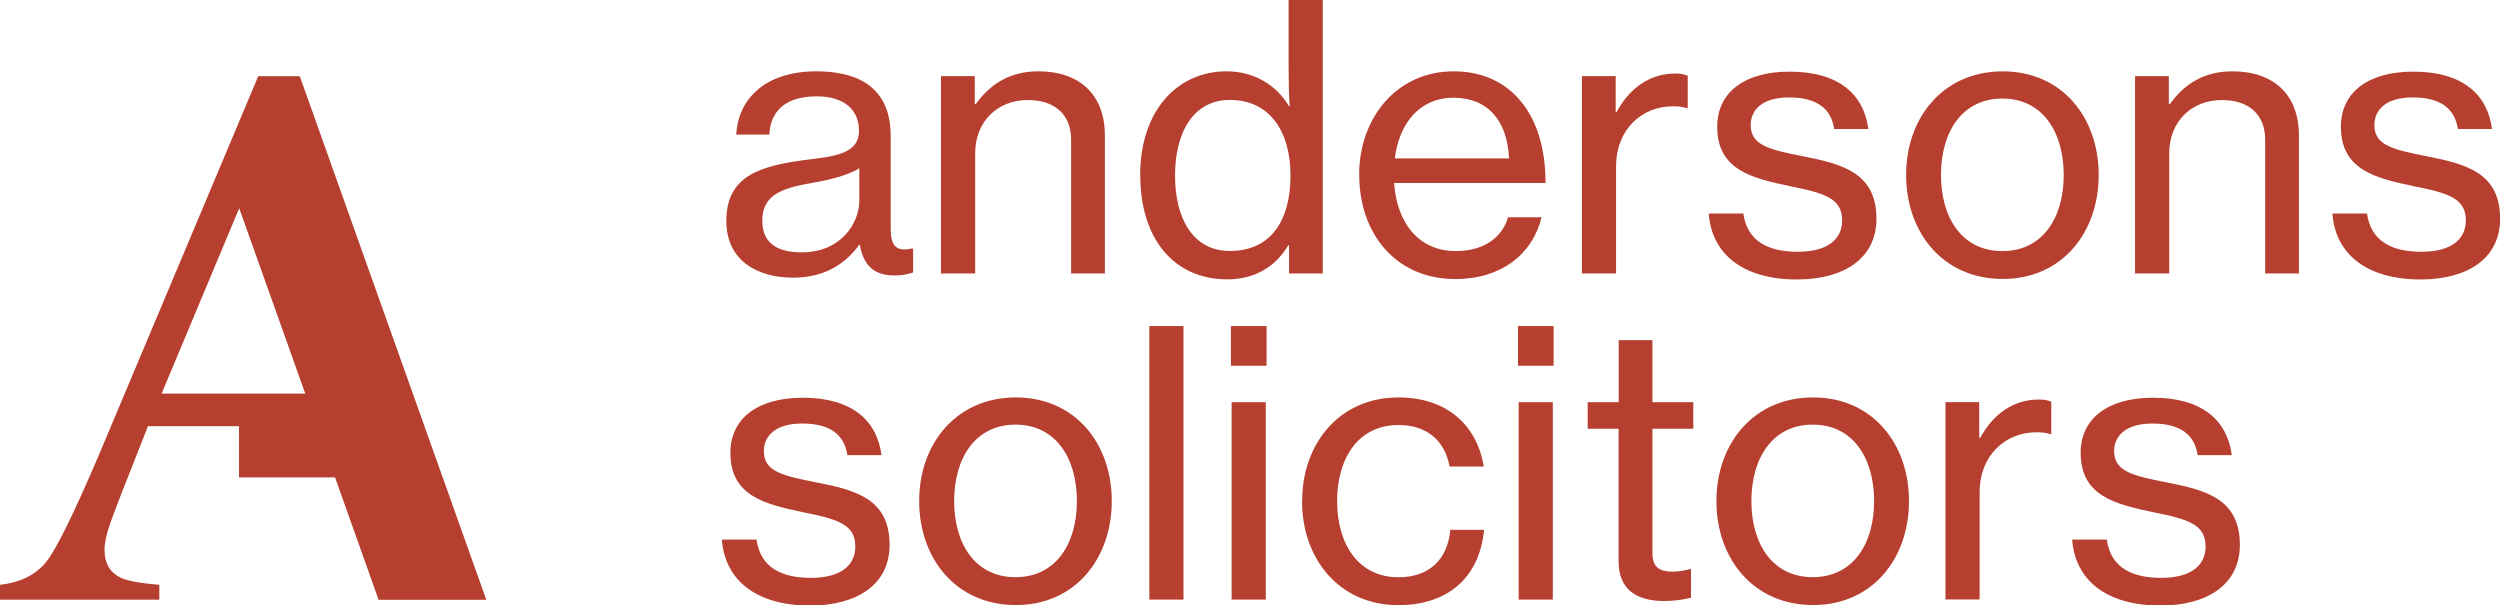 <svg data-name="Layer 1" xmlns="http://www.w3.org/2000/svg" viewBox="0 0 250.93 60.77"><path d="M86.25 20.14v-3.25c-1 .63-2.73 1.11-4.35 1.4-3.25.55-5.39 1.14-5.39 3.87 0 2.55 1.96 3.17 3.95 3.17 3.95 0 5.79-2.92 5.79-5.2M72.9 22.21c0-4.61 3.39-5.61 8.52-6.23 2.91-.33 4.8-.81 4.8-2.84 0-2.14-1.51-3.47-4.24-3.47-3.14 0-4.65 1.48-4.76 3.84H73.9c.15-3.36 2.69-6.35 8.04-6.35 1.88 0 3.54.33 4.8 1.07 1.66 1 2.66 2.73 2.66 5.39v9.26c0 1.59.37 2.44 2.1 2.07h.15v2.4c-.48.15-1.03.3-1.84.3-2.1 0-3.14-1-3.51-3.1h-.04c-1.25 1.73-3.28 3.32-6.64 3.32-3.76 0-6.71-1.84-6.71-5.64m24.93-11.79h.11c1.44-1.99 3.39-3.28 6.27-3.28 4.13 0 6.68 2.32 6.68 6.46v13.83h-3.39V14.02c0-2.54-1.66-3.98-4.35-3.98-3.06 0-5.28 2.18-5.28 5.35v12.06h-3.43V7.64h3.39v2.8zm31.69 7.19c0-4.46-2.1-7.6-6.09-7.6-3.65 0-5.5 3.25-5.5 7.6s1.84 7.56 5.5 7.56c4.24 0 6.09-3.21 6.09-7.56m-15.09-.03c0-6.53 3.76-10.44 8.67-10.44 2.8 0 5.02 1.4 6.27 3.5h.07c-.07-.89-.11-2.32-.11-3.65V0h3.43v27.45h-3.39v-2.84h-.07c-1.25 2.14-3.36 3.43-6.12 3.43-5.35 0-8.74-4.06-8.74-10.44M140 15.9h11.47c-.18-3.8-2.14-6.09-5.57-6.09s-5.46 2.58-5.9 6.09m-3.58 1.66c0-5.76 3.8-10.4 9.48-10.4 2.95 0 5.24 1.14 6.79 3.06 1.62 1.96 2.44 4.8 2.44 8.15h-15.2c.26 3.87 2.36 6.83 6.2 6.83 2.73 0 4.61-1.29 5.24-3.39h3.36c-.89 3.69-4.06 6.2-8.63 6.2-6.09 0-9.67-4.65-9.67-10.44m25.74-6.35h.11c1.22-2.29 3.25-3.84 5.87-3.84.55 0 .89.07 1.25.22v3.25h-.11c-.48-.15-.81-.18-1.4-.18-3.06 0-5.68 2.29-5.68 6.01v10.77h-3.43V7.64h3.39v3.58zm9.34 10.21h3.47c.41 2.88 2.62 3.84 5.46 3.84 3.14 0 4.46-1.36 4.46-3.14 0-2.18-1.66-2.73-5.16-3.43-3.87-.81-7.38-1.62-7.38-5.98 0-3.39 2.66-5.53 7.27-5.53 4.98 0 7.45 2.32 7.9 5.76h-3.43c-.3-2.03-1.7-3.17-4.54-3.17-2.69 0-3.84 1.26-3.84 2.77 0 2.07 1.92 2.47 5.28 3.14 3.95.78 7.34 1.66 7.34 6.27 0 4.02-3.32 6.09-7.97 6.09-5.46 0-8.56-2.58-8.86-6.6m35.63-3.89c0-4.28-2.1-7.67-6.16-7.67s-6.16 3.39-6.16 7.67 2.1 7.64 6.16 7.64 6.16-3.36 6.16-7.64m-15.82 0c0-5.76 3.73-10.4 9.7-10.4s9.63 4.65 9.63 10.4S207 28 201.02 28s-9.7-4.65-9.7-10.44m26.37-7.12h.11c1.44-1.99 3.39-3.28 6.27-3.28 4.13 0 6.68 2.32 6.68 6.46v13.83h-3.39V14.02c0-2.54-1.66-3.98-4.35-3.98-3.06 0-5.28 2.18-5.28 5.35v12.06h-3.43V7.64h3.39v2.8zm16.42 10.99h3.47c.41 2.88 2.62 3.84 5.46 3.84 3.14 0 4.46-1.36 4.46-3.14 0-2.18-1.66-2.73-5.16-3.43-3.87-.81-7.38-1.62-7.38-5.98 0-3.39 2.66-5.53 7.27-5.53 4.98 0 7.45 2.32 7.9 5.76h-3.43c-.3-2.03-1.7-3.17-4.54-3.17-2.69 0-3.84 1.26-3.84 2.77 0 2.07 1.92 2.47 5.28 3.14 3.95.78 7.34 1.66 7.34 6.27 0 4.02-3.32 6.09-7.97 6.09-5.46 0-8.56-2.58-8.86-6.6M72.46 54.16h3.47c.41 2.88 2.62 3.84 5.46 3.84 3.14 0 4.46-1.36 4.46-3.14 0-2.18-1.66-2.73-5.16-3.43-3.87-.81-7.38-1.62-7.38-5.98 0-3.39 2.66-5.53 7.27-5.53 4.98 0 7.45 2.32 7.9 5.76h-3.43c-.3-2.03-1.7-3.17-4.54-3.17-2.69 0-3.84 1.26-3.84 2.77 0 2.07 1.92 2.47 5.28 3.14 3.95.77 7.34 1.66 7.34 6.27 0 4.02-3.32 6.09-7.97 6.09-5.46 0-8.56-2.58-8.86-6.6m35.63-3.89c0-4.28-2.1-7.67-6.16-7.67s-6.16 3.39-6.16 7.67 2.1 7.64 6.16 7.64 6.16-3.36 6.16-7.64m-15.83 0c0-5.76 3.73-10.4 9.7-10.4s9.63 4.65 9.63 10.4-3.65 10.44-9.63 10.44-9.7-4.65-9.7-10.44M25.92 7.65L10 45.49c-2.52 5.92-4.3 9.55-5.33 10.87-1.04 1.32-2.59 2.1-4.67 2.34v1.49h15.99V58.7c-1.89-.16-3.17-.39-3.85-.7-1.1-.52-1.65-1.46-1.65-2.82 0-.68.2-1.6.61-2.76.41-1.16 1.66-4.38 3.75-9.64h9.14v5.14h9.64L38 60.2h10.81L30.09 7.65h-4.17zm-1.93 31.86h-7.77l7.79-18.61 6.63 18.61h-6.65zm91.37-6.78h3.43v27.45h-3.43zm8.26 27.45h3.43V40.37h-3.43v19.81zm-.07-23.47h3.58v-3.98h-3.58v3.98zm7.15 13.58c0-5.76 3.73-10.4 9.67-10.4 4.76 0 7.86 2.69 8.56 6.94h-3.43c-.48-2.58-2.25-4.17-5.13-4.17-4.06 0-6.16 3.36-6.16 7.64s2.1 7.64 6.16 7.64c3.1 0 4.94-1.81 5.2-4.76h3.39c-.44 4.72-3.58 7.56-8.6 7.56-5.94 0-9.67-4.65-9.67-10.44m21.74 9.88h3.43V40.37h-3.43v19.81zm-.07-23.47h3.58v-3.98h-3.58v3.98zm7.01 3.66h3.1v-6.23h3.39v6.23h4.1v2.66h-4.1v12.51c0 1.44.78 1.84 2.03 1.84.59 0 1.36-.15 1.73-.26h.11V60c-.92.22-1.88.33-2.77.33-2.66-.04-4.5-1.11-4.5-4.02V43.03h-3.1v-2.66zm28.74 9.92c0-4.28-2.1-7.67-6.16-7.67s-6.16 3.39-6.16 7.67 2.1 7.64 6.16 7.64 6.16-3.36 6.16-7.64m-15.83 0c0-5.76 3.73-10.4 9.7-10.4s9.63 4.65 9.63 10.4-3.65 10.44-9.63 10.44-9.7-4.65-9.7-10.44m26.38-6.35h.11c1.22-2.29 3.25-3.84 5.87-3.84.55 0 .89.07 1.25.22v3.25h-.11c-.48-.15-.81-.18-1.4-.18-3.06 0-5.68 2.29-5.68 6.01v10.77h-3.43V40.36h3.39v3.58zm9.33 10.22h3.47c.41 2.88 2.62 3.84 5.46 3.84 3.14 0 4.46-1.36 4.46-3.14 0-2.18-1.66-2.73-5.16-3.43-3.87-.81-7.38-1.62-7.38-5.98 0-3.39 2.66-5.53 7.27-5.53 4.98 0 7.45 2.32 7.9 5.76h-3.43c-.3-2.03-1.7-3.17-4.54-3.17-2.69 0-3.84 1.26-3.84 2.77 0 2.07 1.92 2.47 5.28 3.14 3.95.77 7.34 1.66 7.34 6.27 0 4.02-3.32 6.09-7.97 6.09-5.46 0-8.56-2.58-8.86-6.6" fill="#b73f2f"/></svg>